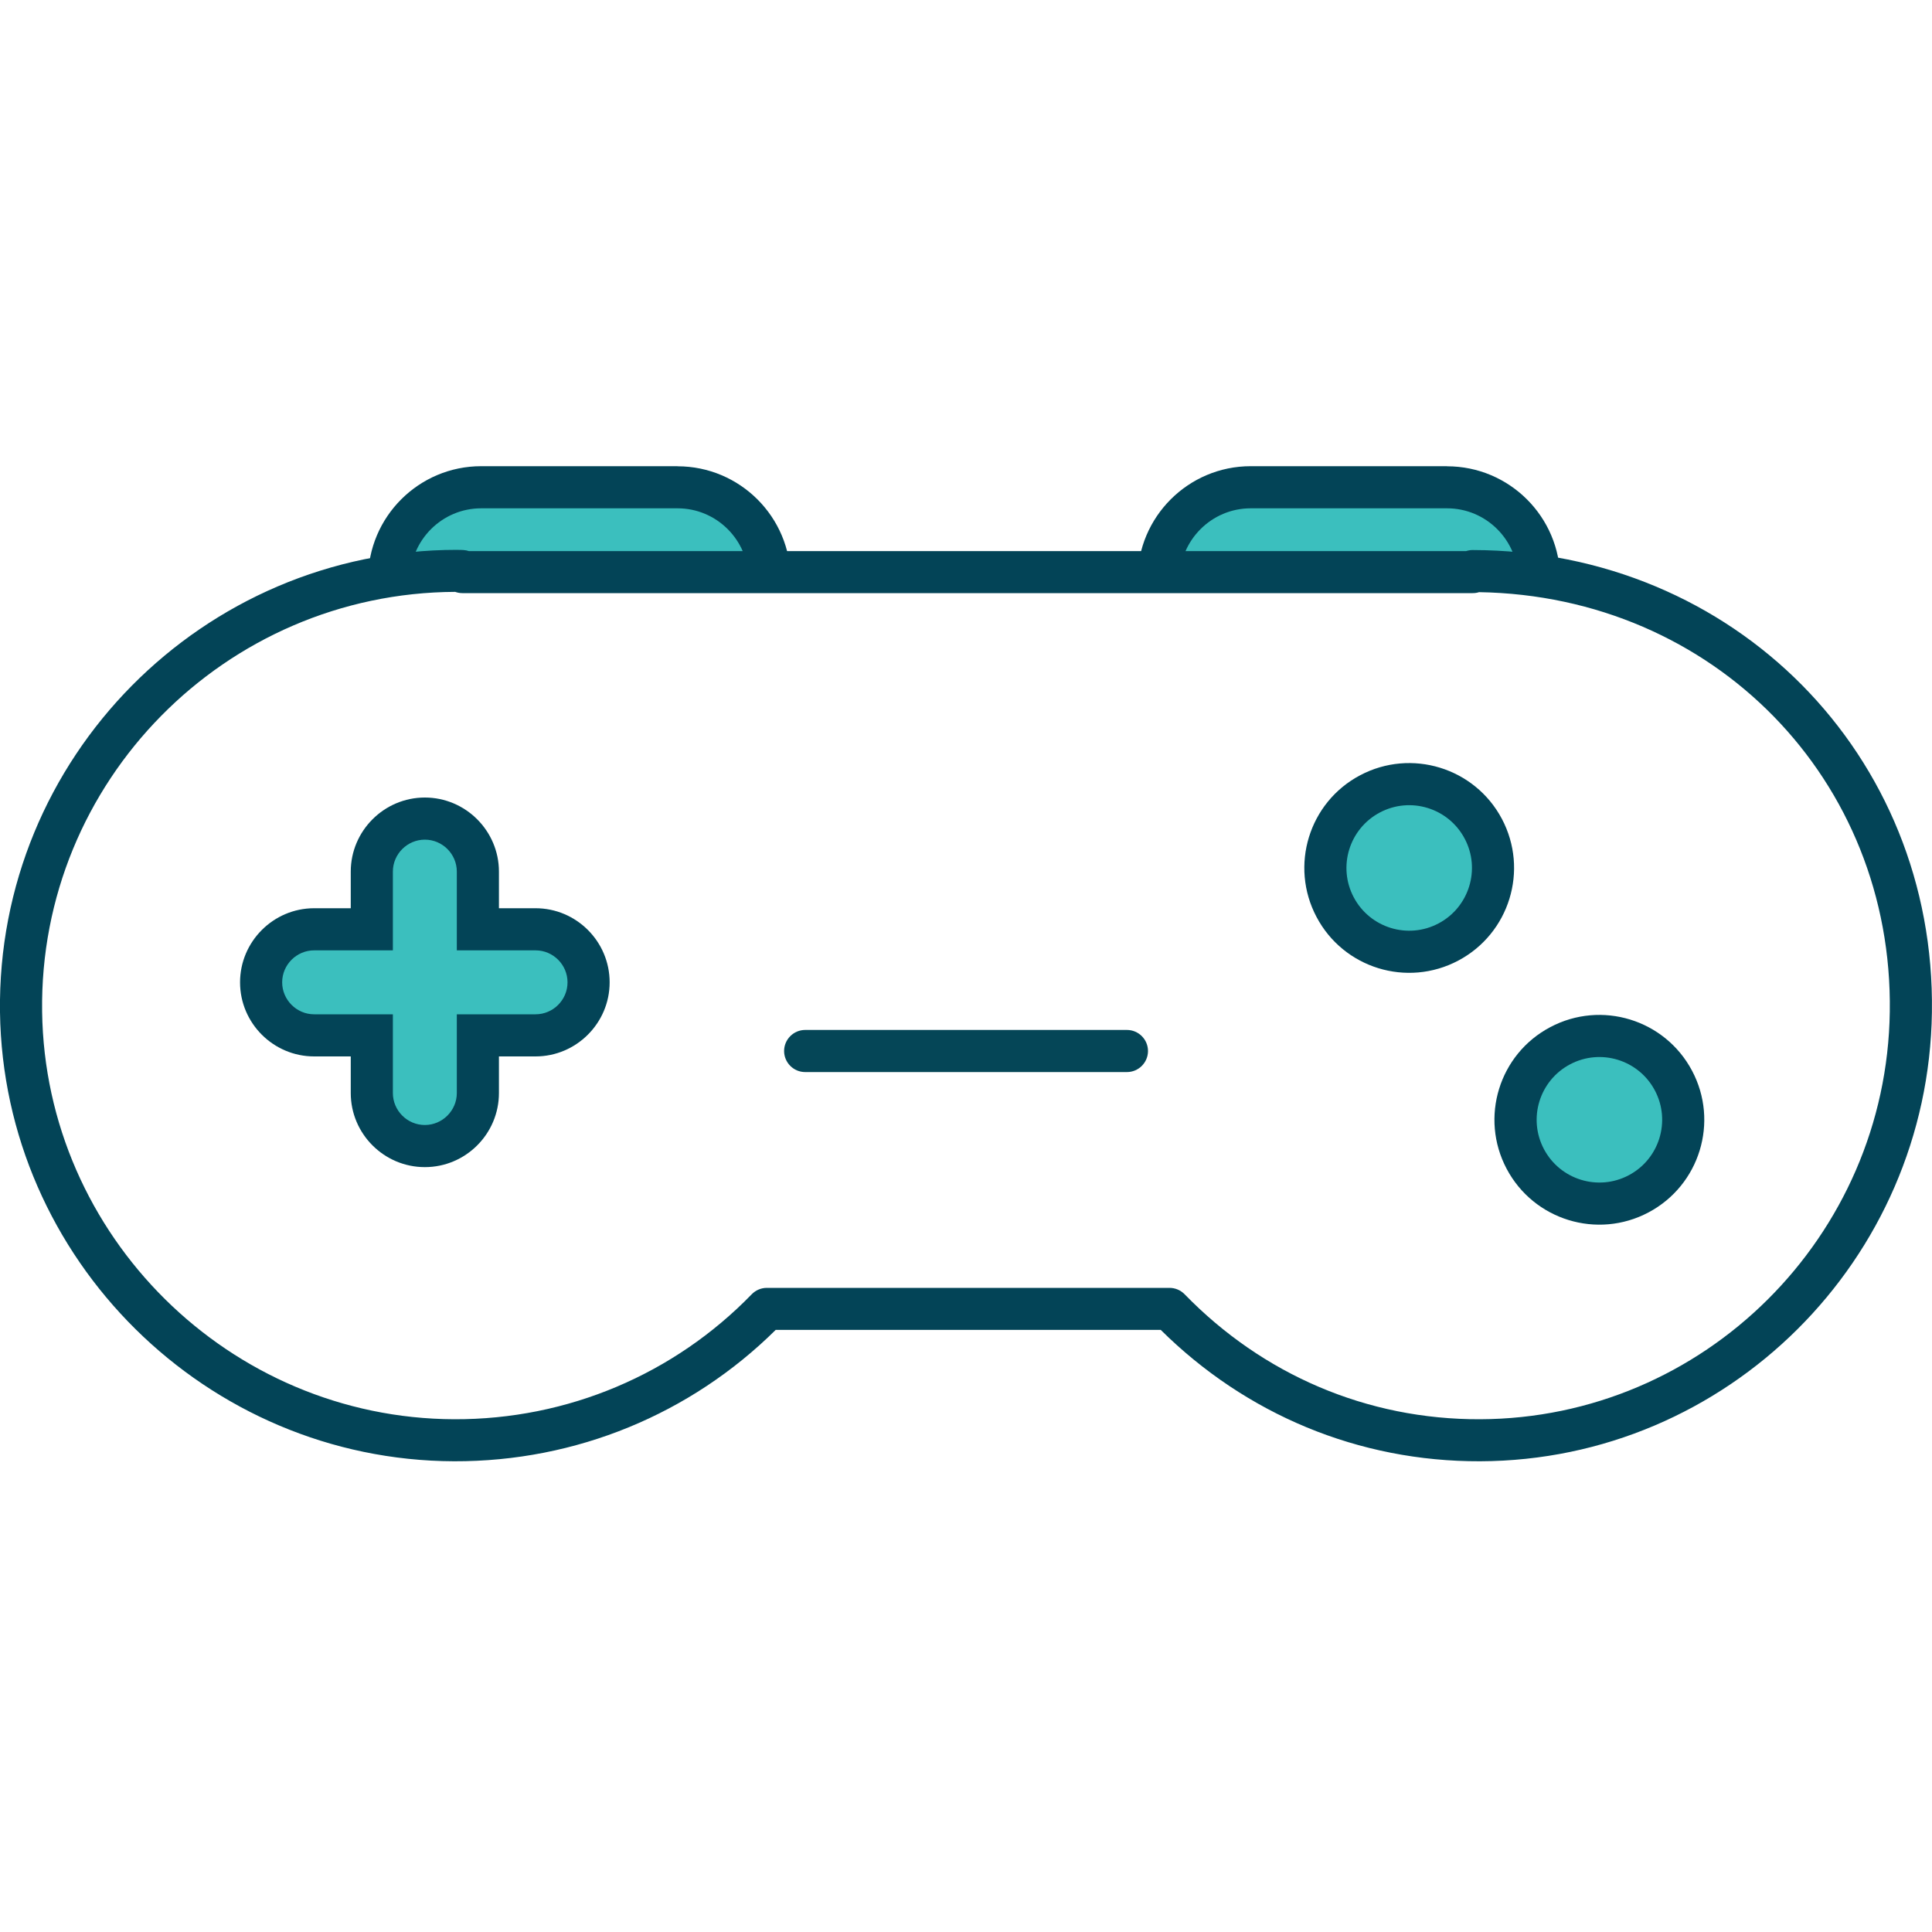<?xml version="1.0" encoding="utf-8"?>
<!-- Generator: Adobe Illustrator 23.0.0, SVG Export Plug-In . SVG Version: 6.00 Build 0)  -->
<svg version="1.1" id="Calque_1" xmlns="http://www.w3.org/2000/svg" xmlns:xlink="http://www.w3.org/1999/xlink" x="0px" y="0px"
	 viewBox="0 0 200 200" style="enable-background:new 0 0 200 200;" xml:space="preserve">
<style type="text/css">
	.st0{display:none;}
	.st1{display:inline;}
	.st2{fill:none;stroke:#034457;stroke-width:2;stroke-linecap:round;stroke-linejoin:round;}
	.st3{fill-rule:evenodd;clip-rule:evenodd;fill:#3BBFBE;stroke:#3BBFBE;stroke-width:2;}
	.st4{fill:none;stroke:#3BBFBE;stroke-width:2;stroke-linecap:round;stroke-linejoin:round;}
	.st5{fill-rule:evenodd;clip-rule:evenodd;fill:#3BBFBE;}
	.st6{fill:#034457;}
	.st7{fill-rule:evenodd;clip-rule:evenodd;fill:#FFFFFF;}
	.st8{fill:#054657;}
	.st9{fill:none;stroke:#040505;stroke-width:2;}
	.st10{fill-rule:evenodd;clip-rule:evenodd;fill:#3DB7BA;}
	.st11{fill:none;stroke:#0B4359;stroke-width:2;stroke-linejoin:round;}
	.st12{filter:url(#Adobe_OpacityMaskFilter);}
	.st13{mask:url(#mask-2_4_);fill:none;stroke:#0B4359;stroke-width:2;stroke-linejoin:round;}
	.st14{filter:url(#Adobe_OpacityMaskFilter_1_);}
	.st15{mask:url(#mask-2_3_);fill:none;stroke:#0B4359;stroke-width:2;stroke-linejoin:round;}
	.st16{filter:url(#Adobe_OpacityMaskFilter_2_);}
	.st17{mask:url(#mask-2_2_);fill-rule:evenodd;clip-rule:evenodd;fill:#0B4458;}
	.st18{filter:url(#Adobe_OpacityMaskFilter_3_);}
	.st19{mask:url(#mask-2_1_);fill-rule:evenodd;clip-rule:evenodd;fill:#0B4458;}
	.st20{fill:none;stroke:#FFFFFF;stroke-width:2;stroke-linecap:round;stroke-linejoin:round;}
	.st21{fill:none;stroke:#034457;stroke-width:2;stroke-linecap:round;}
	.st22{fill:none;stroke:#3BBFBE;stroke-width:2;}
	.st23{fill:none;stroke:#3BBFBE;stroke-width:2;stroke-linecap:square;stroke-linejoin:round;}
	.st24{fill:none;stroke:#3BBFBE;stroke-width:2;stroke-linecap:square;}
</style>
<g id="Symbols" class="st0">
	<g transform="translate(-228, -47)" class="st1">
		<g id="Group-11" transform="translate(160, 30)">
			<g id="Group-16" transform="translate(0, 10)">
				<g id="Group-5">
					<g transform="translate(49, 0)">
						
							<g id="Group" transform="translate(49.5, 50) rotate(-45) translate(-49.5, -50) translate(14, 10)">
							<path id="Stroke-3" class="st2" d="M45.64,148.92h69.79c6.3,0,11.45-5.15,11.45-11.45v-1.17c0-6.3-5.15-11.45-11.45-11.45
								H37.01c-12.95,0-19.86-8.76-19.91-11.03"/>
							<path id="Stroke-9" class="st2" d="M47.92,221.05H19.91c-32.07,0-58.07-26-58.07-58.07c0-16.86,7.37-31.84,18.66-42.64
								c0,0,11.8-10.18,14.43-23.49c2.63-13.31,4.95-23.67,13.62-23.98c8.66-0.31,14.68,8.93,13.77,20.42
								c-1.24,15.63-6.81,24.76-13.92,35.12"/>
							<path id="Stroke-11" class="st2" d="M39.8,98.86l23.67-65.22"/>
							<path id="Stroke-13" class="st2" d="M63.7,96.54l20.42-26.46"/>
							<path id="Stroke-15" class="st2" d="M76.7,109.07l45.72-17.41"/>
							<path id="Fill-17" class="st3" d="M114.3,74.49c0-1.92-1.56-3.48-3.48-3.48c-1.92,0-3.48,1.56-3.48,3.48s1.56,3.48,3.48,3.48
								C112.74,77.97,114.3,76.41,114.3,74.49"/>
							<path id="Fill-19" class="st3" d="M34.97,54.07c0-1.92-1.56-3.48-3.48-3.48S28,52.14,28,54.07c0,1.92,1.56,3.48,3.48,3.48
								S34.97,55.99,34.97,54.07"/>
							<path id="Stroke-21" class="st4" d="M90.39,35.5v18.57"/>
							<path id="Stroke-23" class="st4" d="M81.11,44.78h18.57"/>
							<path id="Stroke-25" class="st2" d="M-37.93,159.98c0,9.14,7.41,16.56,16.55,16.56c5.55,0,10.47-2.73,13.47-6.93"/>
							<path id="Stroke-1" class="st2" d="M70.42,171.93h-26.7c-6.29,0-11.44-5.01-11.44-11.14v-1.19c0-6.13,5.15-11.14,11.44-11.14
								h26.7c6.29,0,11.44,5.01,11.44,11.14v1.19C81.86,166.91,76.71,171.93,70.42,171.93z"/>
							<path id="Stroke-5" class="st2" d="M62.86,195.41h-19.4c-6.15,0-11.17-5.01-11.17-11.14v-1.19c0-6.13,5.03-11.15,11.17-11.15
								h19.4c6.14,0,11.17,5.02,11.17,11.15v1.19C74.03,190.39,69.01,195.41,62.86,195.41z"/>
							<path id="Stroke-7" class="st2" d="M55.04,221.5h-19.4c-6.15,0-11.17-5.01-11.17-11.14v-1.19c0-6.13,5.03-11.14,11.17-11.14
								h19.4c6.14,0,11.17,5.01,11.17,11.14v1.19C66.21,216.48,61.18,221.5,55.04,221.5z"/>
						</g>
					</g>
				</g>
			</g>
		</g>
	</g>
</g>
<g id="Symbols_1_">
	<g transform="translate(-970, -78)">
		<g id="Group-11_1_" transform="translate(160, 30)">
			<g id="Group-2" transform="translate(766, 19)">
				<g id="Group-18">
					<g id="Group-4">
						<g id="Group-Copy-2">
							<g transform="translate(40, 0)">
								<g id="Group-27" transform="translate(5.55, 29.97)">
									<path id="Stroke-3_1_" class="st5" d="M68.59,49.48H48.26c-5.25,0-9.53,4.28-9.53,9.53v11.51c0,5.25,4.27,9.53,9.53,9.53
										h20.33c5.25,0,9.53-4.27,9.53-9.53V59C78.12,53.75,73.84,49.48,68.59,49.48z"/>
									<path class="st6" d="M68.59,47.3c6.46,0,11.71,5.25,11.71,11.71v11.51c0,6.46-5.25,11.71-11.71,11.71H48.26
										c-6.46,0-11.71-5.25-11.71-11.71V59c0-6.46,5.25-11.71,11.71-11.71H68.59z M68.59,51.65H48.26c-4.05,0-7.35,3.3-7.35,7.35
										v11.51c0,4.05,3.3,7.35,7.35,7.35h20.33c4.05,0,7.35-3.3,7.35-7.35V59C75.94,54.95,72.64,51.65,68.59,51.65z"/>
									<path id="Stroke-7_1_" class="st5" d="M148.25,49.48h-20.33c-5.25,0-9.53,4.28-9.53,9.53v11.51c0,5.25,4.27,9.53,9.53,9.53
										h20.33c5.25,0,9.53-4.27,9.53-9.53V59C157.78,53.75,153.5,49.48,148.25,49.48z"/>
									<path class="st6" d="M148.25,47.3c6.46,0,11.71,5.25,11.71,11.71v11.51c0,6.46-5.25,11.71-11.71,11.71h-20.33
										c-6.46,0-11.71-5.25-11.71-11.71V59c0-6.46,5.25-11.71,11.71-11.71H148.25z M148.25,51.65h-20.33
										c-4.05,0-7.35,3.3-7.35,7.35v11.51c0,4.05,3.3,7.35,7.35,7.35h20.33c4.05,0,7.35-3.3,7.35-7.35V59
										C155.6,54.95,152.3,51.65,148.25,51.65z"/>
									<path id="Fill-9" class="st7" d="M196.27,103.8c-0.35,24.41-20.18,44.24-44.59,44.32c-12.7,0.04-23.96-5.16-32.15-13.6
										H77.84c-8.19,8.43-19.68,13.64-32.38,13.6c-24.43-0.09-44.5-19.94-44.82-44.35C0.28,78.63,20.7,58.12,45.76,58.12
										c0.13,0,0.54,0.02,0.54,0.02v0.11h104.6v-0.11C177.06,58.19,196.64,78.67,196.27,103.8"/>
									<path id="Stroke-11_1_" class="st6" d="M2.81,103.75c0.31,23.22,19.41,42.11,42.65,42.2c11.78,0.04,22.79-4.68,30.81-12.94
										c0.41-0.42,0.97-0.66,1.56-0.66h41.69c0.59,0,1.15,0.24,1.56,0.66c8.07,8.3,18.86,12.98,30.58,12.94
										c23.18-0.08,42.09-18.91,42.42-42.18c0.35-23.96-18.18-43.05-42.52-43.44c-0.21,0.07-0.43,0.1-0.66,0.1H46.31
										c-0.26,0-0.51-0.05-0.74-0.13C21.76,60.41,2.48,79.93,2.81,103.75z M151.68,150.3c-12.61,0.04-24.26-4.87-33.07-13.6H78.75
										c-8.78,8.69-20.64,13.64-33.3,13.6c-25.62-0.09-46.65-20.9-47-46.49c-0.36-26.31,20.98-47.86,47.31-47.86
										c0.18,0,0.18,0,0.35,0.01c0.04,0,0.04,0,0.07,0c0.18,0.01,0.18,0.01,0.24,0.01c0.2,0.01,0.39,0.05,0.57,0.11h103.23
										c0.22-0.07,0.45-0.11,0.69-0.11c27.1,0.05,47.93,21.26,47.53,47.86C198.08,129.46,177.24,150.21,151.68,150.3z"/>
									<path id="Stroke-15_1_" class="st5" d="M53.89,95.23h-5.97v-5.97c0-3.02-2.47-5.49-5.49-5.49c-3.02,0-5.49,2.47-5.49,5.49
										v5.97h-5.97c-3.02,0-5.49,2.47-5.49,5.49c0,3.02,2.47,5.49,5.49,5.49h5.97v5.97c0,3.02,2.47,5.49,5.49,5.49
										c3.02,0,5.49-2.47,5.49-5.49v-5.97h5.97c3.02,0,5.49-2.47,5.49-5.49C59.38,97.7,56.91,95.23,53.89,95.23z"/>
									<path class="st6" d="M53.89,93.05c4.22,0,7.67,3.44,7.67,7.67c0,4.22-3.45,7.67-7.67,7.67h-3.79v3.79
										c0,4.22-3.44,7.67-7.67,7.67c-4.22,0-7.67-3.44-7.67-7.67v-3.79h-3.79c-4.22,0-7.67-3.44-7.67-7.67
										c0-4.22,3.45-7.67,7.67-7.67h3.79v-3.79c0-4.22,3.45-7.67,7.67-7.67c4.22,0,7.67,3.45,7.67,7.67v3.79H53.89z M53.89,97.41
										h-8.15v-8.15c0-1.82-1.49-3.31-3.31-3.31c-1.82,0-3.31,1.49-3.31,3.31v8.15h-8.15c-1.82,0-3.31,1.49-3.31,3.31
										c0,1.81,1.49,3.31,3.31,3.31h8.15v8.15c0,1.82,1.49,3.31,3.31,3.31c1.81,0,3.31-1.49,3.31-3.31v-8.15h8.15
										c1.82,0,3.31-1.49,3.31-3.31C57.2,98.9,55.71,97.41,53.89,97.41z"/>
									<path id="Stroke-19" class="st5" d="M152,84.81c2.24,4.23,0.63,9.49-3.6,11.73c-4.23,2.24-9.48,0.63-11.73-3.6
										c-2.24-4.23-0.63-9.48,3.6-11.73C144.5,78.97,149.75,80.58,152,84.81z"/>
									<path class="st6" d="M150.07,85.84c-1.68-3.17-5.61-4.38-8.78-2.7c-3.17,1.68-4.38,5.61-2.7,8.78
										c1.68,3.17,5.61,4.38,8.78,2.7C150.54,92.94,151.75,89,150.07,85.84z M153.92,83.79c2.81,5.3,0.79,11.87-4.51,14.68
										c-5.3,2.81-11.87,0.79-14.67-4.51c-2.81-5.3-0.79-11.87,4.5-14.67C144.54,76.48,151.11,78.5,153.92,83.79z"/>
									<path id="Stroke-23_1_" class="st5" d="M171.69,110.89c2.24,4.23,0.63,9.49-3.6,11.73c-4.23,2.24-9.48,0.63-11.73-3.6
										c-2.24-4.23-0.63-9.48,3.6-11.73C164.19,105.04,169.44,106.65,171.69,110.89z"/>
									<path class="st6" d="M169.76,111.91c-1.68-3.17-5.61-4.38-8.78-2.7c-3.17,1.68-4.38,5.61-2.7,8.78
										c1.68,3.17,5.61,4.38,8.78,2.7C170.23,119.01,171.44,115.08,169.76,111.91z M169.1,124.54c-5.3,2.81-11.87,0.79-14.68-4.51
										c-2.81-5.3-0.79-11.87,4.51-14.67c5.3-2.81,11.87-0.79,14.68,4.51C176.42,115.16,174.4,121.73,169.1,124.54z"/>
								</g>
								<path id="Line" class="st8" d="M87.35,139.98c-1.2,0-2.18-0.98-2.18-2.18s0.98-2.18,2.18-2.18h33.31
									c1.2,0,2.18,0.98,2.18,2.18s-0.98,2.18-2.18,2.18H87.35z"/>
							</g>
						</g>
					</g>
				</g>
			</g>
		</g>
	</g>
</g>
<g id="Symbols_2_" class="st0">
	<g transform="translate(-590, -42)" class="st1">
		<g id="Group-11_2_" transform="translate(160, 30)">
			<g id="Group-17" transform="translate(385, 11)">
				<g id="Group-3">
					<g transform="translate(45, 0)">
						<g id="Group-19" transform="translate(1, 2)">
							<path id="Stroke-1_1_" class="st2" d="M154.32,100.01c0-31.79-26.76-57.32-58.97-55.32C67.47,46.42,44.9,69.3,43.52,97.19
								c-0.97,19.64,8.29,37.17,22.91,47.75c2.44,1.76,4.5,5.57,4.5,8.58v23.73c0,4.27,3.46,7.71,7.73,7.71h40.45
								c4.27,0,7.73-3.46,7.73-7.73v-23.6c0-3.5,1.76-6.7,4.59-8.76C145.29,134.8,154.32,118.46,154.32,100.01z"/>
							<path id="Stroke-3_2_" class="st2" d="M70.93,160.2h55.91"/>
							<polyline id="Stroke-5_1_" class="st4" points="81.07,102.87 92.68,114.49 116.7,90.47 							"/>
							<path id="Stroke-7_2_" class="st2" d="M111.15,184.96v1.77c0,6.75-5.52,12.27-12.27,12.27c-6.75,0-12.27-5.52-12.27-12.27
								v-1.77"/>
							<path id="Stroke-9_1_" class="st4" d="M98.88-0.29v25.2"/>
							<path id="Stroke-11_2_" class="st4" d="M175.8,107.14H201"/>
							<path id="Stroke-13_1_" class="st4" d="M-3.23,107.14h25.2"/>
							<path id="Stroke-15_2_" class="st4" d="M156.39,49.39l17.82-17.82"/>
							<path id="Stroke-17" class="st4" d="M41.37,49.39L23.55,31.57"/>
						</g>
					</g>
				</g>
			</g>
		</g>
	</g>
</g>
<g id="LARGEDESKTOP" class="st0">
	<g transform="translate(-214, -576)" class="st1">
		<g id="Group-9" transform="translate(85, 565)">
			<g id="Group-12" transform="translate(0, 12)">
				<g id="Group-26" transform="translate(130, 0)">
					<path id="Stroke-1_2_" class="st9" d="M159.99,93.53c1.74,0,3.15,1.5,3.15,3.36c0,1.86-1.41,3.36-3.15,3.36
						s-3.15-1.51-3.15-3.36C156.83,95.04,158.24,93.53,159.99,93.53z"/>
					<path id="Fill-3" class="st10" d="M157.67,83.24c-5.46,0-9.66-4.62-9.66-10.29c0-5.67,4.41-10.3,9.66-10.3
						c5.25,0,9.66,4.62,9.66,10.3C167.34,78.61,163.14,83.24,157.67,83.24 M143.39,54.24c0-2.73,2.1-5.04,4.62-5.04
						s4.62,2.31,4.62,5.04s-2.1,5.04-4.62,5.04S143.39,56.98,143.39,54.24 M176.58,49.41c-10.92-4.62-27.52-10.08-48.32-10.71
						c-31.3-0.84-55.25,9.66-67.23,16.18c-1.05,5.04-2.1,12.19-1.47,20.59c0.63,10.09,2.94,18.07,5.04,23.53
						c4.62,5.67,14.29,15.76,29.41,22.27c3.57,1.68,18.49,7.77,38.24,6.09c11.13-0.84,24.58-2.1,35.3-13.03
						c5.25-5.46,8.19-11.56,9.66-15.55c1.26-5.88,2.52-13.03,2.73-21.43C179.73,66.01,178.26,56.55,176.58,49.41"/>
					<path id="Stroke-5_2_" class="st11" d="M177,106.14c-0.42,6.09-1.89,18.7-10.29,28.57c-9.03,10.92-20.8,12.4-34.88,14.08
						c0,0-40.55,4.62-77.1-24.37c-3.15-2.52-7.14-6.09-9.45-12.19c-3.99-9.87-1.05-20.17,0.42-24.37"/>
					<path id="Stroke-7_3_" class="st11" d="M41.07,62.02C42.75,43.53,52,25.88,67.54,14.33c27.73-21.01,65.97-18.07,89.5-2.52
						c4.83,3.15,9.87,9.87,12.19,12.18"/>
					<path id="Stroke-9_2_" class="st11" d="M51.16,73.78c0.42,7.57-2.1,13.87-5.67,14.08c-3.57,0.21-6.93-5.67-7.35-13.24
						s2.1-13.87,5.67-14.08C47.38,60.55,50.74,66.43,51.16,73.78z"/>
					<path id="Stroke-11_3_" class="st11" d="M176.58,49.41c1.68,7.35,3.57,22.27,3.15,34.25c-0.21,8.82-1.47,16.39-2.73,22.48
						c-1.47,4.2-4.41,10.5-10.08,16.39c-11.13,11.56-25.42,13.66-36.98,13.66c-57.99,0-86.98-43.7-84.25-47.27"/>
					<path id="Stroke-13_2_" class="st11" d="M64.81,38.7c0,0,19.37-26.48,53.57-26.48c20.05-1.07,44.75,8.02,50.84,11.77
						c0,0,8.61,18.7,7.14,25.42c0,0-24.16-9.67-45.38-10.3c-31.93-1.05-56.52,10.72-68.91,17.65c-3.57,2.52-2.94,26.05-2.94,26.05
						c0,1.68-0.84,3.36-0.84,3.36c-1.68,2.73-6.51,6.93-8.4,4.62l-2.52-3.36"/>
					<path id="Stroke-15_3_" class="st11" d="M54.73,198.37l-7.77-49.79c-1.26-7.57,1.26-14.92,5.88-20.38"/>
					<path id="Stroke-17_1_" class="st11" d="M99.69,160.13l6.09,38.24"/>
					<path id="Stroke-19_1_" class="st11" d="M41.7,199l-2.94-30.05c-1.47-16.39,5.04-32.14,17.23-44.54"/>
					<path id="Stroke-21_1_" class="st11" d="M47.38,116.22H24.89c-3.78,0-6.93,4.62-6.93,10.08v72.06l74.16,0.21h70.8v-0.21v-29.62
						c0-9.24-2.31-18.07-6.3-26.05"/>
					<g id="Clip-24">
					</g>
					<defs>
						<filter id="Adobe_OpacityMaskFilter" filterUnits="userSpaceOnUse" x="136.93" y="166.7" width="27" height="17.97">
							<feColorMatrix  type="matrix" values="1 0 0 0 0  0 1 0 0 0  0 0 1 0 0  0 0 0 1 0"/>
						</filter>
					</defs>
					<mask maskUnits="userSpaceOnUse" x="136.93" y="166.7" width="27" height="17.97" id="mask-2_4_">
						<g class="st12">
							<polygon id="path-1_4_" class="st7" points="15.86,200.68 181.89,200.68 181.89,-2.74 15.86,-2.74 							"/>
						</g>
					</mask>
					<polygon id="Stroke-23_2_" class="st13" points="137.93,183.66 162.93,183.66 162.93,167.7 137.93,167.7 					"/>
					<defs>
						<filter id="Adobe_OpacityMaskFilter_1_" filterUnits="userSpaceOnUse" x="16.96" y="144.84" width="13.61" height="19.86">
							<feColorMatrix  type="matrix" values="1 0 0 0 0  0 1 0 0 0  0 0 1 0 0  0 0 0 1 0"/>
						</filter>
					</defs>
					<mask maskUnits="userSpaceOnUse" x="16.96" y="144.84" width="13.61" height="19.86" id="mask-2_3_">
						<g class="st14">
							<polygon id="path-1_3_" class="st7" points="15.86,200.68 181.89,200.68 181.89,-2.74 15.86,-2.74 							"/>
						</g>
					</mask>
					<polyline id="Stroke-25_1_" class="st15" points="29.31,163.7 17.96,163.7 17.96,145.84 30.57,145.84 					"/>
				</g>
			</g>
		</g>
	</g>
</g>
<g id="LARGEDESKTOP_1_" class="st0">
	<g transform="translate(-976, -611)" class="st1">
		<g id="Group-9_1_" transform="translate(85, 565)">
			<g id="Group-12-Copy-2" transform="translate(798, 46)">
				<g id="Group-50" transform="translate(93, 0)">
					<path id="Fill-1" class="st10" d="M155.56,139.51c-3.06,0-5.91-0.44-9.19-1.31c-0.66-0.22-0.88-0.88-0.66-1.31
						c0.22-0.66,0.88-0.88,1.31-0.66c3.06,0.88,5.69,1.32,8.54,1.32c0.66,0,1.09,0.44,1.09,1.09
						C156.65,139.29,156.22,139.51,155.56,139.51"/>
					<path id="Fill-3_1_" class="st10" d="M45.9,138.2c-0.22-0.66,0.44-1.09,1.09-1.09c2.62-0.22,5.47-0.66,8.32-1.75
						c0.66-0.22,1.09,0,1.53,0.44c0.44,0.66-0.22,1.31-0.66,1.53c-3.06,1.09-6.13,1.75-8.97,1.75
						C46.99,139.07,46.12,139.07,45.9,138.2"/>
					<path id="Fill-5" class="st10" d="M38.24,138.42H37.8c-2.85-0.87-5.69-2.41-8.1-4.6c-0.44-0.44-0.44-1.09-0.22-1.53
						c0.44-0.44,1.09-0.44,1.53-0.22c2.19,1.97,4.6,3.28,7.44,4.16c0.65,0.22,0.88,0.88,0.65,1.32
						C39.11,138.2,38.67,138.42,38.24,138.42"/>
					<path id="Fill-7" class="st10" d="M164.1,137.76c-0.44,0-0.88-0.22-1.09-0.66c-0.22-0.66,0-1.09,0.66-1.53
						c2.63-1.09,4.82-2.63,7-4.82c0.44-0.44,1.09-0.44,1.53,0c0.44,0.44,0.44,1.09,0,1.53c-2.19,2.19-4.81,4.16-7.66,5.25
						C164.32,137.76,164.32,137.76,164.1,137.76"/>
					<path id="Fill-9_1_" class="st10" d="M138.49,134.92c-0.22,0-0.22,0-0.44-0.22c-2.41-1.09-5.03-2.63-7.44-3.94l-0.65-0.22
						c-0.44-0.22-0.66-0.88-0.44-1.53c0.22-0.44,0.88-0.66,1.53-0.44l0.65,0.44c2.41,1.31,4.82,2.63,7.23,3.72
						c0.44,0.22,0.88,0.88,0.44,1.53C139.14,134.7,138.93,134.92,138.49,134.92"/>
					<path id="Fill-11" class="st10" d="M63.84,133.82c-0.44,0-0.87-0.22-0.87-0.66c-0.22-0.44,0-1.09,0.44-1.53
						c1.75-0.88,3.5-1.97,5.25-2.85l2.63-1.31c0.44-0.22,1.09,0,1.53,0.44c0.22,0.44,0,1.09-0.44,1.53l-2.63,1.31
						c-1.75,0.88-3.5,1.97-5.25,2.85C64.07,133.82,64.07,133.82,63.84,133.82"/>
					<path id="Fill-13" class="st10" d="M24.67,127.25c-0.44,0-0.66-0.22-0.88-0.66c-1.53-2.63-2.63-5.47-3.28-8.54
						c-0.22-0.66,0.22-1.09,0.88-1.31c0.66-0.22,1.09,0.22,1.31,0.88c0.65,2.85,1.53,5.47,3.06,8.1c0.22,0.44,0.22,1.09-0.44,1.53
						H24.67z"/>
					<path id="Fill-15" class="st10" d="M122.73,126.6h-0.44c-2.85-1.32-5.47-2.41-8.1-3.28c-0.66-0.22-0.88-0.88-0.66-1.32
						c0.22-0.65,0.88-0.87,1.31-0.65c2.63,0.88,5.47,1.97,8.32,3.5c0.44,0.22,0.88,0.88,0.44,1.53
						C123.38,126.38,122.95,126.6,122.73,126.6"/>
					<path id="Fill-17_1_" class="st10" d="M79.61,125.72c-0.44,0-0.87-0.22-1.09-0.66c-0.22-0.66,0-1.09,0.66-1.53
						c3.06-1.31,5.69-2.41,8.54-3.06c0.66-0.22,1.09,0.22,1.31,0.65c0.22,0.66-0.22,1.09-0.66,1.31c-2.63,0.66-5.25,1.75-8.32,3.06
						C80.04,125.72,79.83,125.72,79.61,125.72"/>
					<path id="Fill-19_1_" class="st10" d="M176.57,125.5h-0.44c-0.44-0.22-0.88-0.88-0.44-1.53c1.31-2.63,1.97-5.26,2.41-8.32
						c0-0.66,0.66-1.09,1.32-0.88c0.66,0,1.09,0.65,0.87,1.31c-0.44,3.06-1.31,6.13-2.63,8.76
						C177.23,125.28,176.79,125.5,176.57,125.5"/>
					<path id="Fill-21" class="st10" d="M105.65,121.13L105.65,121.13c-3.06-0.44-6.13-0.44-8.76-0.22c-0.66,0-1.09-0.44-1.09-1.09
						c0-0.65,0.44-1.09,1.09-1.09c2.85-0.22,6.13-0.22,9.19,0.22c0.66,0,1.09,0.66,0.88,1.31
						C106.75,120.69,106.31,121.13,105.65,121.13"/>
					<path id="Fill-23" class="st10" d="M20.73,110.18L20.73,110.18c-0.66,0-1.09-0.44-1.09-1.09c0-3.06,0.44-6.13,0.87-9.19
						c0.22-0.66,0.66-0.88,1.32-0.88c0.66,0.22,0.87,0.66,0.87,1.32c-0.65,2.85-0.87,5.69-0.87,8.76
						C21.82,109.74,21.38,110.18,20.73,110.18"/>
					<path id="Fill-25" class="st10" d="M179.42,107.99c-0.66,0-1.09-0.44-1.09-1.09c-0.22-3.06-0.66-5.91-1.32-8.54
						c-0.22-0.66,0.22-1.09,0.88-1.31c0.66-0.22,1.09,0.22,1.31,0.87c0.88,2.85,1.32,5.91,1.32,8.98
						C180.51,107.56,180.08,107.99,179.42,107.99"/>
					<path id="Fill-27" class="st10" d="M24.67,92.89h-0.44c-0.66-0.22-0.88-0.87-0.44-1.53c1.31-2.85,2.84-5.47,4.82-7.88
						c0.44-0.44,1.09-0.66,1.53-0.22c0.44,0.44,0.66,1.09,0.22,1.53c-1.75,2.19-3.28,4.82-4.6,7.44
						C25.32,92.67,24.88,92.89,24.67,92.89"/>
					<path id="Fill-29" class="st10" d="M174.82,90.92c-0.44,0-0.66-0.22-0.87-0.66c-1.32-2.41-3.07-4.81-5.04-7
						c-0.44-0.44-0.44-1.09,0-1.53c0.44-0.44,1.09-0.44,1.53,0c1.97,2.41,3.94,4.82,5.25,7.44c0.22,0.44,0,1.09-0.44,1.53
						C175.04,90.92,174.82,90.92,174.82,90.92"/>
					<path id="Fill-31" class="st10" d="M35.61,78.88c-0.22,0-0.66-0.22-0.88-0.44c-0.44-0.44-0.22-1.09,0.22-1.53
						c2.19-1.75,4.81-3.5,7.44-5.26c0.44-0.22,1.09-0.22,1.53,0.44c0.22,0.44,0.22,1.09-0.44,1.53c-2.63,1.53-5.03,3.28-7.22,5.03
						C36.05,78.88,35.83,78.88,35.61,78.88"/>
					<path id="Fill-33" class="st10" d="M163,77.57c-0.22,0-0.44,0-0.66-0.22c-2.19-1.75-4.81-3.28-7.44-4.6
						c-0.44-0.22-0.66-0.88-0.44-1.53c0.22-0.44,0.88-0.66,1.53-0.44c2.85,1.53,5.25,3.06,7.66,4.82c0.44,0.44,0.66,1.09,0.22,1.53
						C163.66,77.57,163.44,77.57,163,77.57"/>
					<path id="Fill-35" class="st10" d="M50.93,69.91c-0.44,0-0.88-0.22-1.09-0.66c-0.22-0.66,0-1.09,0.66-1.53
						c2.63-1.09,5.47-2.19,8.54-3.06c0.66-0.22,1.09,0.22,1.31,0.65c0.22,0.66-0.22,1.09-0.66,1.31c-2.85,0.88-5.69,1.75-8.32,2.85
						C51.15,69.91,51.15,69.91,50.93,69.91"/>
					<path id="Fill-37" class="st10" d="M147.46,69.25h-0.44c-2.62-1.09-5.47-1.97-8.32-2.63c-0.66-0.22-0.87-0.66-0.87-1.31
						c0.22-0.66,0.65-0.88,1.31-0.88c3.07,0.88,5.91,1.75,8.54,2.85c0.65,0.22,0.87,0.88,0.65,1.31
						C148.12,69.03,147.9,69.25,147.46,69.25"/>
					<path id="Fill-39" class="st10" d="M68,64.87c-0.44,0-0.88-0.44-1.09-0.88c-0.22-0.66,0.22-1.09,0.88-1.31
						c2.85-0.66,5.91-1.09,8.97-1.53c0.66,0,1.09,0.44,1.31,0.88c0,0.66-0.44,1.09-0.88,1.31c-3.06,0.44-5.91,0.88-8.76,1.53H68z"/>
					<path id="Fill-41" class="st10" d="M130.17,64.43C130.17,64.43,129.95,64.43,130.17,64.43c-3.06-0.44-5.91-1.09-8.98-1.31
						c-0.65,0-1.09-0.65-0.87-1.31c0-0.66,0.66-1.09,1.31-0.88c3.06,0.44,6.13,0.88,8.97,1.31c0.66,0.22,1.09,0.66,0.88,1.32
						C131.04,64,130.61,64.43,130.17,64.43"/>
					<path id="Fill-43" class="st10" d="M85.63,62.46c-0.59,0-0.99-0.44-0.99-1.09c0-0.66,0.39-1.09,0.99-1.09
						c2.57-0.22,5.33-0.44,8.09-0.44c0.59,0,0.99,0.44,0.99,1.09c0,0.66-0.39,1.09-0.99,1.09C90.96,62.24,88.19,62.24,85.63,62.46"
						/>
					<path id="Fill-45" class="st10" d="M112.22,62.24c-2.85,0-5.69-0.22-8.76-0.22c-0.66,0-1.09-0.44-1.09-1.09
						c0-0.65,0.44-1.09,1.09-1.09c3.06,0,6.13,0.22,8.97,0.44c0.65,0,1.09,0.44,1.09,1.09C113.53,62.24,112.44,62.24,112.22,62.24"
						/>
					<g id="Group-49">
						<g id="Clip-48">
						</g>
						<defs>
							<filter id="Adobe_OpacityMaskFilter_2_" filterUnits="userSpaceOnUse" x="0.59" y="51.08" width="199.19" height="98.5">
								<feColorMatrix  type="matrix" values="1 0 0 0 0  0 1 0 0 0  0 0 1 0 0  0 0 0 1 0"/>
							</filter>
						</defs>
						<mask maskUnits="userSpaceOnUse" x="0.59" y="51.08" width="199.19" height="98.5" id="mask-2_2_">
							<g class="st16">
								<polygon id="path-1_2_" class="st7" points="0.59,51.08 199.78,51.08 199.78,149.58 0.59,149.58 								"/>
							</g>
						</mask>
						<path id="Fill-47" class="st17" d="M195.4,115.22c0,0.88-0.44,1.53-1.32,1.53h-3.94c0,0,0.22-0.66,0.22-1.09
							c0.66-5.03,0.44-9.85-0.22-14.23h3.94c0.88,0,1.32,0.66,1.32,1.53V115.22z M185.99,115.43
							c-1.97,17.29-14.67,29.77-30.43,29.77c-10.51,0-19.26-4.82-27.58-9.41c-8.54-4.6-17.29-9.41-27.8-9.41s-19.26,4.82-27.58,9.41
							c-8.32,4.6-17.07,9.41-27.58,9.41c-15.76,0-28.67-12.48-30.64-29.77c-1.09-10.07,0-24.52,11.38-37.21
							c14.01-15.54,39.84-22.98,74.42-22.98s60.63,7.66,74.42,23.2C185.99,91.14,187.08,105.58,185.99,115.43L185.99,115.43z
							 M10,115.65c0,0.44,0.22,1.09,0.22,1.09H6.5c-0.88,0-1.53-0.66-1.53-1.53v-12.48c0-0.66,0.66-1.31,1.53-1.31h3.72
							C9.34,105.8,9.34,110.62,10,115.65L10,115.65z M194.52,97.05h-5.25c-1.97-8.76-5.69-15.1-11.38-21.45
							c-14.67-16.2-41.15-24.52-76.61-24.52h-1.32c-35.9,0-62.82,8.1-77.48,24.52c-5.69,6.35-9.63,12.7-11.6,21.45H6.06
							c-3.06,0-5.47,2.41-5.47,5.25v14.23c0,2.85,2.41,4.6,5.47,4.6h5.03c4.16,17.51,17.73,28.24,33.93,28.24
							c11.6,0,20.79-4.82,29.55-9.63c8.32-4.6,16.2-8.76,25.61-8.76s17.29,4.38,25.61,8.97c8.97,4.82,18.17,9.63,29.77,9.63
							c16.2,0,29.77-10.73,33.71-28.24h5.91c2.85,0,4.6-1.75,4.6-4.6v-14.67C199.78,99.02,197.37,97.05,194.52,97.05L194.52,97.05z"
							/>
					</g>
				</g>
			</g>
		</g>
	</g>
</g>
<g id="LARGEDESKTOP_2_" class="st0">
	<g transform="translate(-612, -585)" class="st1">
		<g id="Group-9_2_" transform="translate(85, 565)">
			<g id="Group-12-Copy" transform="translate(380, 19)">
				<g id="Group-8" transform="translate(147, 0)">
					<g id="Group-3_1_" transform="translate(0, 0.925)">
						<g id="Clip-2">
						</g>
						<defs>
							<filter id="Adobe_OpacityMaskFilter_3_" filterUnits="userSpaceOnUse" x="31.89" y="0.08" width="136.22" height="200">
								<feColorMatrix  type="matrix" values="1 0 0 0 0  0 1 0 0 0  0 0 1 0 0  0 0 0 1 0"/>
							</filter>
						</defs>
						<mask maskUnits="userSpaceOnUse" x="31.89" y="0.08" width="136.22" height="200" id="mask-2_1_">
							<g class="st18">
								<polygon id="path-1_1_" class="st7" points="31.89,0.08 168.11,0.08 168.11,200.07 31.89,200.07 								"/>
							</g>
						</mask>
						<path id="Fill-1_1_" class="st19" d="M96.31,144.47c-0.21-0.73-0.5-1.41-0.86-2.06l33.97-33.96l4.65,36.03H96.31z
							 M91.83,147.35c0,0.73-0.15,1.43-0.41,2.06c-0.81,1.93-2.72,3.29-4.94,3.29s-4.13-1.36-4.94-3.29
							c-0.27-0.64-0.42-1.33-0.42-2.06c0-0.14,0.03-0.27,0.04-0.41c0.07-0.9,0.35-1.75,0.82-2.47c0.95-1.48,2.61-2.47,4.5-2.47
							c0.71,0,1.38,0.15,2,0.4c0.79,0.32,1.48,0.83,2.03,1.47c0.17,0.19,0.33,0.39,0.47,0.61c0.33,0.51,0.57,1.08,0.71,1.7
							c0.06,0.25,0.08,0.51,0.1,0.77C91.79,147.08,91.83,147.21,91.83,147.35L91.83,147.35z M56.89,17.85h60.82l10.9,84.39
							L92.1,138.75c-1.62-1.07-3.55-1.7-5.63-1.7c-4.67,0-8.58,3.14-9.84,7.41h-36.1L56.89,17.85z M65.55,5.02h43.48
							c4.11,0,7.5,3.44,8.1,7.89H57.45C58.05,8.46,61.44,5.02,65.55,5.02L65.55,5.02z M55.58,193.74c-0.13,0.39-1.56,1.39-4.03,1.39
							s-3.9-1.01-4.02-1.35l0-6.66h8.05L55.58,193.74z M127.47,193.74c-0.13,0.39-1.56,1.39-4.03,1.39c-2.47,0-3.9-1.01-4.02-1.35
							l0-6.66h8.05L127.47,193.74z M132.26,181.62c-0.76,0.31-1.57,0.49-2.42,0.53c-0.1,0-0.2,0.04-0.31,0.04h-2.7h-6.76h-3.04
							h-2.49H60.45h-2.49h-3.02h-6.76h-3.04h-0.09c-0.82,0-1.6-0.18-2.34-0.43c-3.35-1.13-5.82-4.57-5.88-8.7l3.05-23.64h36.49
							c0.96,4.7,5.12,8.24,10.09,8.24c4.97,0,9.13-3.54,10.09-8.24h38.14l3.05,23.64C137.7,177.02,135.41,180.36,132.26,181.62
							L132.26,181.62z M158.94,88.81c-0.93,0.93-2.56,0.93-3.5,0l-3.2-3.2l-1.75-1.75l-1.75-1.75l-2.62-2.62
							c-0.96-0.96-0.96-2.53,0-3.5c0.47-0.47,1.09-0.72,1.75-0.72s1.28,0.26,1.75,0.72l2.62,2.62l1.75,1.75l1.75,1.75l3.2,3.2
							C159.91,86.28,159.91,87.85,158.94,88.81L158.94,88.81z M167.39,66.97c-0.97-0.97-2.53-0.97-3.49,0l-8.16,8.15l-2.62-2.62
							c-2.8-2.81-7.68-2.81-10.49,0c-2.89,2.89-2.89,7.59,0,10.48l2.62,2.62l-12.25,12.25L122.2,14.13
							c-0.08-7.77-5.96-14.06-13.16-14.06H65.55c-7.21,0-13.08,6.29-13.17,14.06L31.91,172.59l-0.02,0.32
							c0,6.93,4.61,12.71,10.69,13.96v6.92c0,3.59,3.86,6.29,8.97,6.29s8.97-2.7,8.97-6.29v-6.66h53.95v6.66
							c0,3.59,3.86,6.29,8.97,6.29c5.11,0,8.97-2.7,8.97-6.29v-7.01c5.88-1.42,10.29-7.1,10.29-13.87l-8.89-68.86l14.94-14.94
							l3.2,3.21c1.4,1.4,3.26,2.17,5.24,2.17c1.98,0,3.84-0.77,5.24-2.17c2.89-2.89,2.89-7.6,0-10.49l-3.2-3.2l8.16-8.15
							C168.35,69.49,168.35,67.93,167.39,66.97L167.39,66.97z"/>
					</g>
					<path id="Fill-4" class="st10" d="M64.02,172.68H52.69c-1.36,0-2.47,1.11-2.47,2.47c0,0.97,0.57,1.79,1.38,2.19
						c0.33,0.16,0.69,0.28,1.09,0.28h1.49h9.84c1.36,0,2.47-1.1,2.47-2.47C66.5,173.79,65.39,172.68,64.02,172.68"/>
					<path id="Fill-6" class="st10" d="M129.93,163.14c-1.36,0-2.47,1.11-2.47,2.47c0,0.19-0.04,0.36-0.05,0.55
						c-0.25,3.63-2.9,6.51-6.16,6.51H97.73H86.47c-1.36,0-2.47,1.11-2.47,2.47c0,1.37,1.11,2.47,2.47,2.47h34.34h0.44
						c0.8,0,1.58-0.1,2.34-0.27c5.03-1.16,8.82-5.97,8.82-11.73C132.4,164.25,131.3,163.14,129.93,163.14"/>
				</g>
			</g>
		</g>
	</g>
</g>
<g id="LARGEDESKTOP_3_" class="st0">
	<g transform="translate(-593, -148)" class="st1">
		<g id="Group-4_1_" transform="translate(275, 149)">
			<g id="Group_1_">
				<g id="Group-31" transform="translate(319, 0)">
					<path id="Stroke-1_3_" class="st20" d="M142.48,143.33h-25.91c-6.11,0-11.1-4.99-11.1-11.1v-1.19c0-6.11,4.99-11.1,11.1-11.1
						h25.91c6.11,0,11.1,5,11.1,11.1v1.19C153.58,138.34,148.59,143.33,142.48,143.33z"/>
					<path id="Stroke-3_3_" class="st20" d="M119.22,120.02h67.82c6.12,0,11.13-5.01,11.13-11.13v-1.14
						c0-6.12-5.01-11.13-11.13-11.13h-76.2c-12.59,0-19.3-8.51-19.35-10.72"/>
					<path id="Stroke-5_3_" class="st20" d="M135.85,166.72h-19.28c-6.11,0-11.1-4.99-11.1-11.1v-1.19c0-6.11,4.99-11.1,11.1-11.1
						h19.28c6.11,0,11.1,4.99,11.1,11.1v1.19C146.95,161.73,141.95,166.72,135.85,166.72z"/>
					<path id="Stroke-7_4_" class="st20" d="M128.63,190.12h-19.28c-6.11,0-11.1-4.99-11.1-11.1v-1.19c0-6.11,4.99-11.1,11.1-11.1
						h19.28c6.11,0,11.1,5,11.1,11.1v1.19C139.73,185.12,134.74,190.12,128.63,190.12z"/>
					<path id="Stroke-9_3_" class="st20" d="M121.44,190.12H94.22c-31.16,0-56.43-25.26-56.43-56.43c0-16.38,7.16-30.94,18.13-41.44
						c0,0,11.47-9.9,14.02-22.83c2.56-12.93,4.81-23.01,13.23-23.31c8.42-0.3,14.27,8.68,13.38,19.85
						c-1.2,15.18-6.62,24.06-13.53,34.13"/>
					<path id="Stroke-11_4_" class="st20" d="M113.54,71.38l23-63.38"/>
					<path id="Stroke-13_3_" class="st20" d="M136.77,69.12l19.85-25.71"/>
					<path id="Stroke-15_4_" class="st20" d="M149.41,81.3l44.43-16.92"/>
					<path id="Fill-17_2_" class="st7" d="M185.94,47.7c0-1.87-1.52-3.38-3.38-3.38c-1.87,0-3.38,1.51-3.38,3.38
						s1.52,3.38,3.38,3.38C184.43,51.08,185.94,49.56,185.94,47.7"/>
					<path id="Fill-19_2_" class="st7" d="M108.85,27.85c0-1.87-1.52-3.38-3.38-3.38c-1.87,0-3.38,1.51-3.38,3.38
						c0,1.87,1.52,3.38,3.38,3.38C107.33,31.23,108.85,29.72,108.85,27.85"/>
					<path id="Stroke-21_2_" class="st20" d="M162.71,9.8v18.04"/>
					<path id="Stroke-23_3_" class="st20" d="M153.69,18.83h18.04"/>
					<path id="Stroke-25_2_" class="st20" d="M38.01,130.77c0,8.88,7.2,16.09,16.09,16.09c5.4,0,10.17-2.66,13.09-6.73"/>
					<path id="Stroke-27" class="st20" d="M51.41,97.06H11.52c0,0-10.75,14.92-10.75,37.92c0,23,10.75,35.93,10.75,35.93h39.88"/>
					<path id="Stroke-29" class="st20" d="M24.15,97.06c0,0-10.75,14.92-10.75,37.92c0,23,10.75,35.93,10.75,35.93"/>
				</g>
			</g>
		</g>
	</g>
</g>
<g id="LARGEDESKTOP_4_" class="st0">
	<g transform="translate(-207, -521)" class="st1">
		<g id="Group-9_3_" transform="translate(85, 519)">
			<g id="Group-12_1_">
				<g transform="translate(93, 0)">
					<g id="Group_2_" transform="translate(29.7, 3.3)">
						<path id="Stroke-1_4_" class="st21" d="M53.24,92.15V78.12c0-9.06,7.89-17,17.04-17h59.8c9.15,0,16.08,7.94,16.08,17v104.14
							c0,9.06-6.94,15.8-16.08,15.8h-59.8c-9.15,0-17.04-6.74-17.04-15.8V154.2V92.15z"/>
						<g id="Group-11_3_" transform="translate(3.354, 0)">
							<path id="Oval" class="st4" d="M120.41,47.51c-5.49-7.41-14.3-12.22-24.23-12.22c-10.24,0-19.28,5.1-24.72,12.91"/>
							<path id="Oval-Copy" class="st4" d="M128.58,34.38c-7.32-9.89-19.07-16.29-32.32-16.29c-13.65,0-25.72,6.81-32.98,17.22"/>
							<path id="Oval-Copy-2" class="st4" d="M136.74,21.23c-9.15-12.36-23.84-20.37-40.4-20.37c-17.07,0-32.15,8.51-41.22,21.52"/>
						</g>
						<path id="Stroke-3_4_" class="st21" d="M64.04,92.15v-3.33c0-6.1,6.1-10.58,11.7-10.58h51.03c5.6,0,8.59,4.48,8.59,10.58
							v69.72c0,6.11-2.98,11.71-8.59,11.71H75.75c-5.6,0-11.7-5.6-11.7-11.71v-4.34V92.15z"/>
						<path id="Fill-5_1_" class="st5" d="M105.08,184.28c0,3.32-2.72,6.01-6.08,6.01s-6.07-2.69-6.07-6.01
							c0-3.32,2.72-6.01,6.07-6.01S105.08,180.96,105.08,184.28"/>
					</g>
				</g>
			</g>
		</g>
	</g>
</g>
<g id="LARGEDESKTOP_5_" class="st0">
	<g transform="translate(-1007, -532)" class="st1">
		<g id="Group-9_4_" transform="translate(85, 519)">
			<g id="Group-12-Copy-2_1_" transform="translate(811, 2)">
				<g transform="translate(93, 0)">
					<g id="Group-8_1_" transform="translate(17.25, 12.65)">
						<g id="Group-7" transform="translate(13.385, 0)">
							<g id="Group-4_2_" transform="translate(0, 15.874)">
								<g id="Group-2_1_">
									<rect id="Rectangle-Copy" x="28.32" y="21.83" class="st22" width="130.64" height="22.1"/>
								</g>
								<g id="Group-3_2_" transform="translate(5.876, 11.622)">
									<path id="Line-2" class="st23" d="M35.03,36.17V98.6"/>
									<polyline id="Line-2-Copy" class="st23" points="142.14,36.17 142.14,119.67 104.84,119.67 									"/>
									<g id="Group-5_1_" transform="translate(18.739, 0)">
										<path id="Line-2-Copy-2" class="st24" d="M59.83,36.26v62.63"/>
										<path id="Line-2-Copy-3" class="st24" d="M80.85,36.26v62.63"/>
									</g>
								</g>
							</g>
							<g id="Group-6" transform="translate(14.724, 0)">
								<path id="Oval_1_" class="st22" d="M80.41,35.89h18.02c9.95,0,18.02-8.07,18.02-18.02S108.38-0.15,98.43-0.15
									S80.41,7.92,80.41,17.87V35.89z"/>
								<path id="Oval-Copy_1_" class="st22" d="M80.41,35.89H62.4c-9.95,0-18.02-8.07-18.02-18.02S52.45-0.15,62.4-0.15
									s18.02,8.07,18.02,18.02V35.89z"/>
							</g>
						</g>
						<g id="Group_3_" transform="translate(0, 51.825)">
							<g id="Group-15">
								<path id="Stroke-12" class="st8" d="M14.75,127.17c-1.66,0-3-1.34-3-3v-56.8c0-1.66,1.34-3,3-3h26.46c1.66,0,3,1.34,3,3
									v56.8c0,1.66-1.34,3-3,3H14.75z M17.76,121.17h20.46V70.37H17.76V121.17z"/>
								<path id="Stroke-13_4_" class="st8" d="M41.21,78.85c-1.66,0-3-1.34-3-3c0-1.66,1.34-3,3-3h91.74
									c1.52,0,2.81,1.14,2.98,2.66c0.02,0.15,0.04,0.38,0.06,0.69c0.21,3.24-0.12,6.99-1.44,10.64
									c-2.67,7.38-8.68,11.94-18.32,11.94H99.71l19.1,11.13l49.98-16.98l0.43-0.11c0.16-0.03,0.41-0.07,0.73-0.1
									c3.45-0.35,7.46,0.26,11.31,2.61c4.15,2.53,7.36,6.74,9.3,12.79c0.47,1.46-0.24,3.04-1.64,3.66l-76.37,33.85
									c-0.76,0.34-1.62,0.34-2.38,0.02l-58.03-24.46h-10.9c-1.66,0-3-1.34-3-3s1.34-3,3-3h11.5c0.4,0,0.8,0.08,1.17,0.24
									l57.4,24.19l72.6-32.18c-1.46-3.3-3.42-5.56-5.75-6.98c-2.58-1.57-5.32-1.99-7.58-1.76c-0.03,0-0.06,0.01-0.09,0.01
									l-51,17.33c-0.82,0.28-1.73,0.19-2.48-0.25L87.08,98.36c-2.65-1.54-1.55-5.6,1.51-5.6h27.64c7.02,0,10.84-2.9,12.68-7.98
									c0.71-1.95,1.04-4.01,1.12-5.94H41.21z"/>
								<path id="Stroke-14" class="st8" d="M178.96,134.79c-2.23-4.84-6.07-7.61-12.37-7.61h-12c-1.66,0-3-1.34-3-3s1.34-3,3-3h12
									c8.79,0,14.66,4.25,17.82,11.11c1.83,3.98,2.43,7.88,2.43,10.62c0,1.66-1.34,3-3,3h-72.53c-1.66,0-3-1.34-3-3
									c0-1.66,1.34-3,3-3h69.2C180.21,138.13,179.7,136.39,178.96,134.79z"/>
							</g>
						</g>
					</g>
				</g>
			</g>
		</g>
	</g>
</g>
</svg>
